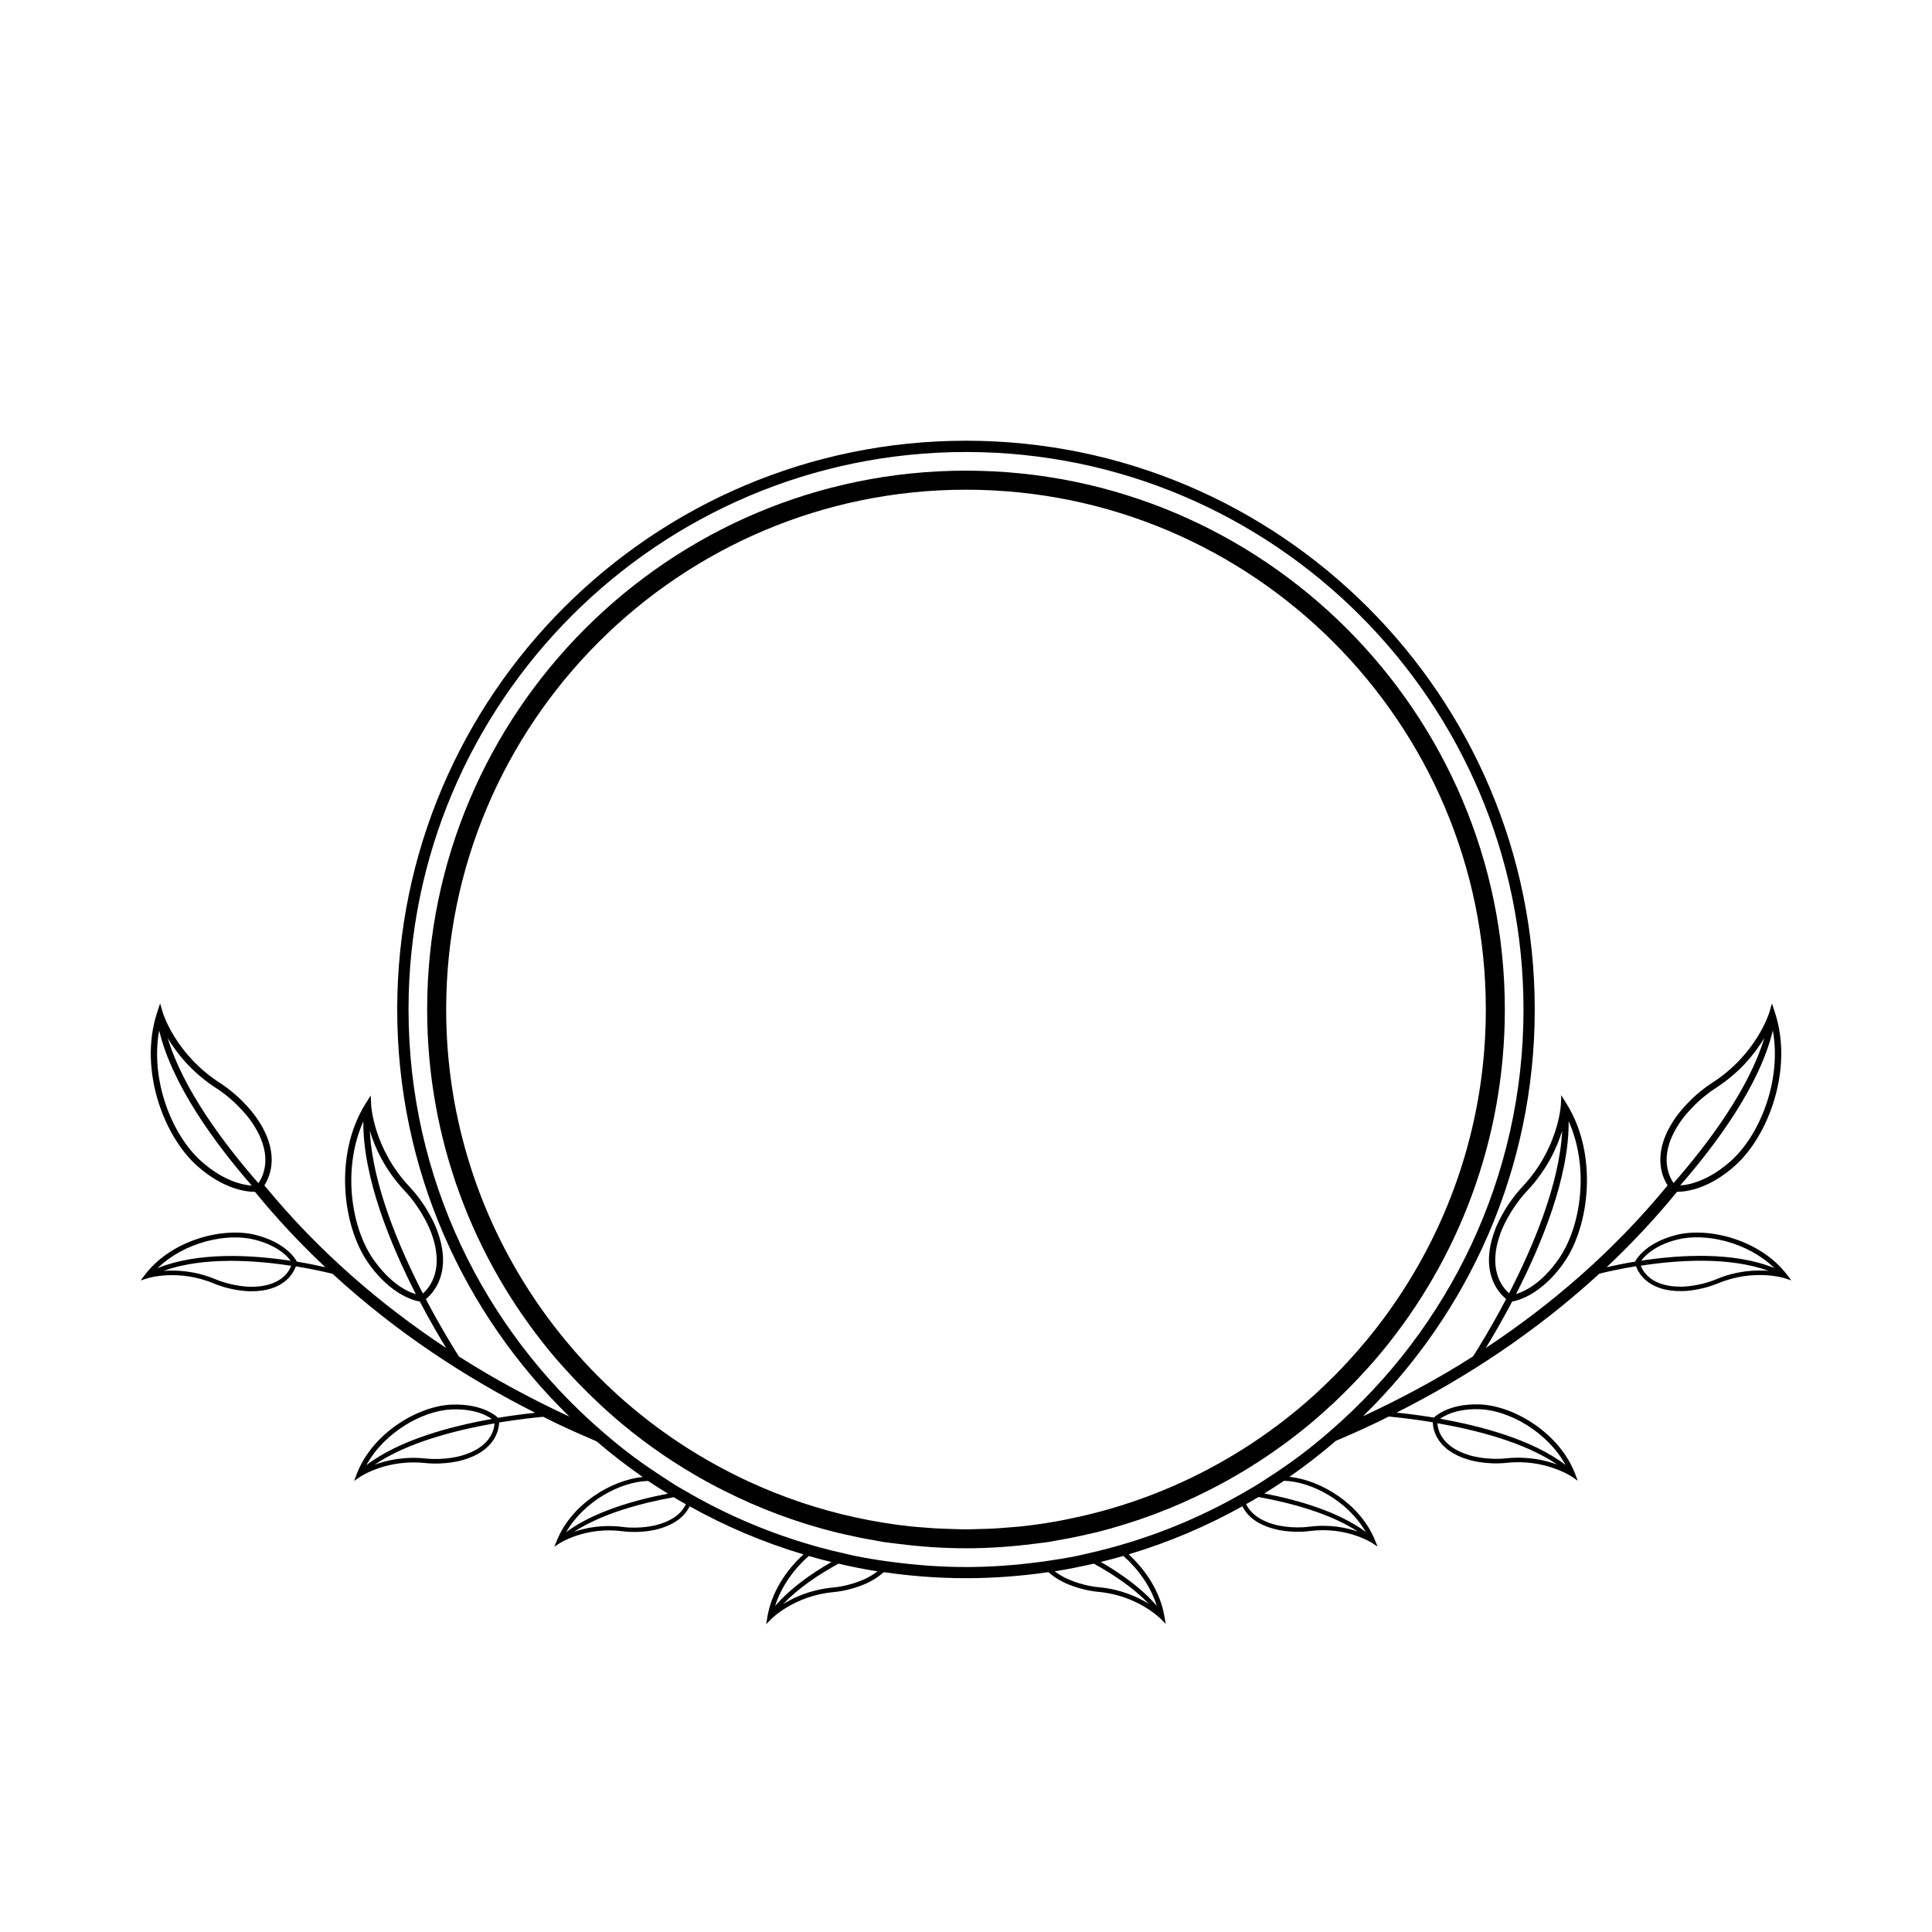 <?xml version="1.0" encoding="UTF-8"?>
<!-- Uploaded to: ICON Repo, www.svgrepo.com, Generator: ICON Repo Mixer Tools -->
<svg fill="#000000" width="800px" height="800px" version="1.1" viewBox="144 144 512 512" xmlns="http://www.w3.org/2000/svg">
 <g>
  <path d="m617.54 481.77c-7.113-9.262-20.75-12.664-29.32-10.488-1.602 0.395-3.094 0.941-4.449 1.57-4.852 2.301-6.363 5.305-6.41 5.422l-0.055 0.066c-2.922 0.488-5.5 1.02-7.527 1.484 6.484-6.109 12.742-12.758 18.668-19.992 1.406 0.016 4.309-0.215 8.098-2.004 2.402-1.145 4.793-2.727 7.062-4.734 8.988-7.871 15.672-25.633 10.812-40.633l-0.836-2.543-0.75 2.574c-0.047 0.105-3.387 10.914-15.004 18.41-6.144 3.961-9.602 9.02-9.75 9.227-6.297 9.008-3.856 15.332-2.144 18.012-14.488 17.645-31.043 31.746-48.184 43.086 1.785-2.926 4.301-7.199 6.992-12.312 0.539-0.09 1.84-0.371 3.57-1.184 2.586-1.219 6.422-3.809 10.16-9.145 6.82-9.801 9.039-28.656 0.707-42.039l-1.41-2.285-0.137 2.664c-0.012 0.109-0.68 11.441-10.105 21.484-5.004 5.332-7.176 11.062-7.25 11.309-4.316 11.23 0.754 16.809 2.867 18.531-3.891 7.402-7.356 13.008-8.766 15.203-9.656 6.156-19.457 11.352-29.176 15.871 28.051-27.391 45.52-65.582 45.52-107.8 0-83.113-67.617-150.73-150.73-150.73-83.113 0-150.73 67.617-150.73 150.73 0 42.27 17.512 80.504 45.637 107.9-9.75-4.535-19.59-9.766-29.281-15.934-1.406-2.203-4.887-7.812-8.766-15.211 2.102-1.723 7.195-7.297 2.863-18.531-0.082-0.242-2.238-5.984-7.246-11.305-9.441-10.047-10.09-21.371-10.105-21.484l-0.125-2.664-1.41 2.266c-8.332 13.375-6.125 32.223 0.695 42.043 3.727 5.34 7.562 7.914 10.148 9.133 1.742 0.828 3.031 1.109 3.582 1.184 2.684 5.133 5.199 9.406 6.984 12.316-17.133-11.336-33.684-25.441-48.18-43.102 1.707-2.664 4.176-8.984-2.141-17.996-0.137-0.207-3.613-5.273-9.75-9.23-11.609-7.496-14.938-18.312-14.977-18.41l-0.766-2.578-0.832 2.539c-4.867 15.008 1.812 32.777 10.801 40.637 2.281 2.004 4.66 3.598 7.059 4.731 3.797 1.793 6.699 2.031 8.105 2.016 5.91 7.246 12.172 13.875 18.672 19.996-2.035-0.473-4.621-1.004-7.551-1.496l-0.031-0.059c-0.066-0.105-1.562-3.125-6.414-5.422-1.352-0.641-2.84-1.18-4.445-1.582-8.578-2.168-22.223 1.219-29.328 10.488l-1.199 1.57 1.879-0.598c0.086-0.031 8.102-2.527 17.531 1.395 5.004 2.074 9.547 2.074 9.738 2.066 8.59 0.074 11.25-4.543 12.004-6.602 4.117 0.672 7.527 1.43 9.715 1.969 16.906 15.543 35.367 27.562 53.711 36.84-2.492 0.25-5.93 0.684-9.871 1.324-0.301-0.309-1.168-1.062-2.777-1.82-1.828-0.867-4.949-1.844-9.488-1.672-8.836 0.344-20.969 7.457-25.156 18.359l-0.699 1.859 1.633-1.117c0.066-0.051 7.059-4.715 17.211-3.621 5.387 0.562 9.738-0.727 9.922-0.781 8.57-2.449 9.594-7.949 9.668-9.969 5.066-0.828 9.266-1.285 11.664-1.508 1.309 0.66 2.641 1.309 3.949 1.941 3.414 1.617 6.82 3.129 10.207 4.566 3.91 3.344 7.984 6.504 12.227 9.445-8.219 0.816-18.777 7.078-22.715 16.75l-0.715 1.734 1.57-1.02c0.07-0.039 6.781-4.316 16.383-3.098 5.082 0.672 9.234-0.473 9.41-0.527 5.129-1.352 7.453-3.883 8.504-6.07 9.473 5.297 19.566 9.582 30.152 12.746-4.641 4.262-8.449 10.031-9.551 16.535l-0.328 1.969 1.402-1.426c0.059-0.066 6.066-6.106 16.375-7.074 5.465-0.508 9.523-2.656 9.691-2.754 1.543-0.797 2.699-1.664 3.699-2.539 7.113 1.031 14.383 1.594 21.781 1.594 7.422 0 14.707-0.559 21.84-1.602 0.977 0.855 2.121 1.691 3.629 2.473 0.172 0.105 4.231 2.254 9.703 2.762 10.312 0.961 16.305 7.027 16.375 7.074l1.402 1.426-0.348-1.961c-1.082-6.473-4.863-12.242-9.477-16.488 10.578-3.168 20.672-7.453 30.129-12.742 1.059 2.168 3.375 4.684 8.484 6.012 0.16 0.082 4.324 1.199 9.391 0.551 9.617-1.238 16.312 3.055 16.383 3.09l1.57 1.027-0.715-1.75c-3.918-9.629-14.418-15.895-22.645-16.727 4.273-2.969 8.375-6.152 12.309-9.539 3.34-1.414 6.695-2.898 10.07-4.504 1.305-0.629 2.625-1.266 3.949-1.941 2.379 0.238 6.59 0.676 11.656 1.523 0.07 2.004 1.082 7.516 9.664 9.969 0.172 0.059 4.519 1.355 9.922 0.777 10.16-1.094 17.133 3.594 17.211 3.621l1.633 1.133-0.707-1.859c-4.195-10.906-16.32-18.012-25.16-18.363-4.539-0.188-7.664 0.805-9.492 1.672-1.602 0.754-2.469 1.523-2.762 1.805-3.941-0.641-7.387-1.066-9.895-1.309 18.348-9.273 36.812-21.289 53.734-36.828 2.176-0.535 5.598-1.301 9.719-1.969 0.742 2.031 3.406 6.664 12.012 6.594 0.172 0.012 4.731 0.012 9.734-2.066 9.426-3.914 17.445-1.41 17.527-1.387l1.879 0.598zm-3.723-64.691c2.418 13.348-3.531 27.965-11.316 34.762-2.168 1.898-4.418 3.414-6.672 4.481-2.84 1.359-5.144 1.742-6.555 1.828 9.68-11.105 21.098-26.613 24.543-41.07zm-24.355 23.996c0.031-0.059 3.426-4.992 9.281-8.762 6.492-4.211 10.469-9.316 12.812-13.219-4.074 13.543-14.93 28.016-24.035 38.426-1.422-2.051-4.137-7.769 1.941-16.445zm-29.754 0.059c5.562 12.383 3.293 27.988-2.621 36.48-4.574 6.586-9.094 8.641-11.316 9.316 6.707-13.109 14.078-30.91 13.938-45.797zm-17.859 29.16c0.012-0.047 2.121-5.652 6.887-10.742 5.309-5.633 7.93-11.543 9.25-15.906-0.672 14.133-7.742 30.773-14.062 43.082-1.887-1.637-5.894-6.547-2.074-16.434zm-298.96 7.363c-5.91-8.5-8.16-24.086-2.602-36.48-0.133 14.895 7.231 32.695 13.93 45.805-2.227-0.676-6.738-2.742-11.328-9.324zm13.176 9.129c-6.324-12.309-13.371-28.957-14.055-43.102 1.324 4.375 3.953 10.289 9.246 15.91 4.769 5.09 6.871 10.695 6.891 10.762 3.809 9.875-0.199 14.781-2.082 16.43zm-51.906-30.426c-2.254-1.074-4.5-2.586-6.672-4.484-7.785-6.816-13.73-21.422-11.309-34.777 3.461 14.484 14.879 29.988 24.547 41.102-1.414-0.109-3.711-0.492-6.566-1.84zm-15.699-37.23c2.332 3.91 6.312 9.012 12.797 13.215 5.859 3.777 9.25 8.711 9.281 8.766 6.07 8.672 3.371 14.391 1.941 16.438-9.113-10.414-19.961-24.879-24.02-38.418zm23.023 53.402c1.527 0.383 2.949 0.875 4.227 1.484 3.059 1.445 4.621 3.148 5.324 4.106-10.387-1.586-24.496-2.414-35.273 1.953 7.148-6.93 18.367-9.422 25.723-7.543zm-1.078 12.48c-0.051-0.004-4.5 0-9.262-1.98-5.481-2.281-10.43-2.5-13.816-2.231 10.398-3.762 23.91-2.883 33.852-1.352-0.711 1.832-3.117 5.625-10.773 5.562zm53.348 32.5c4.297-0.168 7.203 0.746 8.906 1.562 0.719 0.336 1.266 0.684 1.676 0.973-10.75 1.891-24.516 5.527-33.25 12.242 4.832-8.824 15.016-14.48 22.668-14.777zm2.516 12.266c-0.051 0.023-4.316 1.285-9.438 0.742-5.703-0.605-10.379 0.473-13.543 1.641 8.66-5.926 21.66-9.191 31.762-10.953-0.105 1.867-1.176 6.41-8.781 8.57zm49.492 6.688c1.719 1.16 3.473 2.273 5.246 3.367-9.195 1.773-19.734 4.852-26.953 10.184 4.738-8.227 14.449-13.379 21.707-13.551zm2.191 11.688c-0.051 0.004-4.117 1.125-8.953 0.5-5.402-0.695-9.848 0.25-12.879 1.305 7.305-4.801 17.613-7.582 26.418-9.18 1.062 0.641 2.144 1.25 3.231 1.859-0.898 1.914-2.973 4.234-7.816 5.516zm40.375 8.199c1.988 0.57 3.988 1.117 6.016 1.602-5.613 3.215-10.988 7.082-14.93 11.664 1.641-5.223 5-9.812 8.914-13.266zm15.598 5.738c-0.047 0.031-4.027 2.156-9.227 2.625-5.809 0.535-10.246 2.586-13.164 4.379 3.988-4.172 9.25-7.734 14.664-10.707 3.414 0.785 6.863 1.496 10.363 2.035-0.75 0.566-1.602 1.121-2.637 1.668zm61.352 2.547c-5.199-0.469-9.176-2.594-9.227-2.625-0.992-0.52-1.828-1.055-2.57-1.594 3.5-0.543 6.957-1.254 10.383-2.039 5.379 2.953 10.605 6.504 14.582 10.652-2.91-1.809-7.371-3.852-13.168-4.394zm15.27 4.922c-3.91-4.555-9.25-8.418-14.828-11.629 2.012-0.492 4.012-1.023 5.984-1.598 3.894 3.453 7.231 8.027 8.844 13.227zm40.441-20.969c-4.84 0.625-8.914-0.5-8.961-0.5-4.781-1.27-6.867-3.551-7.793-5.473 1.109-0.629 2.207-1.238 3.293-1.898 8.781 1.602 19.035 4.387 26.336 9.168-3.035-1.039-7.484-1.992-12.875-1.297zm14.934 1.375c-7.195-5.332-17.703-8.402-26.875-10.184 1.77-1.098 3.512-2.203 5.234-3.359 7.266 0.195 16.918 5.328 21.641 13.543zm-9.285-26.828c-2.609 2.262-5.266 4.457-8.035 6.535-2.746 2.066-5.582 4.012-8.48 5.883-1.102 0.715-2.203 1.438-3.316 2.125-0.734 0.453-1.492 0.871-2.231 1.309-0.727 0.422-1.445 0.836-2.176 1.25-10.02 5.656-20.762 10.176-32.051 13.383-0.516 0.145-1.02 0.297-1.531 0.438-2.328 0.637-4.676 1.203-7.043 1.734-0.664 0.145-1.316 0.316-1.984 0.457-2.969 0.609-5.981 1.102-9.008 1.535-0.465 0.066-0.938 0.109-1.395 0.176-6.352 0.836-12.812 1.316-19.387 1.316-6.559 0-13.012-0.48-19.352-1.316-0.465-0.059-0.926-0.105-1.391-0.176-3.012-0.422-6.004-0.906-8.953-1.516-0.672-0.133-1.324-0.312-1.988-0.457-2.383-0.523-4.734-1.098-7.074-1.738-0.516-0.137-1.023-0.297-1.531-0.434-11.309-3.219-22.07-7.734-32.113-13.402-0.699-0.395-1.395-0.797-2.09-1.199-0.707-0.414-1.422-0.797-2.117-1.219-1.16-0.715-2.289-1.465-3.426-2.207-2.867-1.855-5.684-3.773-8.41-5.812-2.769-2.074-5.445-4.289-8.062-6.551-31.348-27.109-51.23-67.121-51.23-111.73 0-81.465 66.277-147.74 147.74-147.74 81.465 0 147.74 66.277 147.74 147.74-0.004 44.543-19.84 84.512-51.109 111.61zm30.695-4.125c1.672-0.797 4.613-1.723 8.883-1.551 7.664 0.297 17.852 5.961 22.676 14.785-8.734-6.731-22.5-10.367-33.25-12.258 0.414-0.285 0.957-0.629 1.691-0.977zm29.355 13.113c-3.16-1.164-7.836-2.254-13.539-1.652-5.125 0.535-9.383-0.715-9.43-0.734-7.613-2.176-8.68-6.715-8.793-8.566 10.113 1.75 23.113 5.035 31.762 10.953zm42.152-49.121c-4.746 1.98-9.203 1.98-9.246 1.977-7.664 0.07-10.078-3.734-10.777-5.562 9.945-1.531 23.426-2.414 33.848 1.359-3.391-0.27-8.328-0.059-13.824 2.227zm-19.887-4.922c0.707-0.945 2.273-2.656 5.344-4.109 1.258-0.59 2.691-1.102 4.207-1.477 7.359-1.867 18.582 0.609 25.715 7.547-10.75-4.363-24.871-3.543-35.266-1.961z"/>
  <path d="m399.99 268.73c-78.742 0-142.79 64.055-142.79 142.79 0 34.41 12.238 66.016 32.582 90.695 1.906 2.312 3.906 4.539 5.949 6.727 0.473 0.516 0.953 1.004 1.438 1.508 1.727 1.797 3.5 3.551 5.324 5.262 0.945 0.891 1.898 1.77 2.867 2.625 1.117 0.988 2.242 1.98 3.391 2.938 3.543 2.949 7.231 5.734 11.047 8.332 3.641 2.481 7.41 4.785 11.281 6.926 0.887 0.5 1.785 0.961 2.684 1.438 0.645 0.336 1.293 0.672 1.949 0.996 9.465 4.797 19.531 8.574 30.062 11.184 0.766 0.18 1.543 0.348 2.312 0.523 2.602 0.594 5.219 1.129 7.871 1.57 0.801 0.137 1.594 0.312 2.402 0.434 0.867 0.125 1.75 0.215 2.621 0.328 0.406 0.055 0.82 0.105 1.23 0.152 5.836 0.734 11.766 1.152 17.793 1.152 6.016 0 11.949-0.418 17.773-1.152 0.414-0.051 0.828-0.105 1.23-0.152 0.922-0.121 1.848-0.211 2.754-0.352 0.805-0.121 1.582-0.293 2.387-0.422 2.648-0.457 5.281-0.977 7.875-1.578 0.766-0.176 1.547-0.344 2.301-0.527 10.531-2.609 20.586-6.398 30.051-11.199 0.656-0.332 1.309-0.672 1.953-1.004 0.945-0.504 1.895-1.004 2.832-1.527 3.856-2.144 7.598-4.449 11.219-6.918 3.727-2.551 7.34-5.269 10.809-8.152 1.152-0.957 2.277-1.953 3.406-2.949 1.023-0.906 2.035-1.832 3.039-2.769 2.039-1.934 4.039-3.926 5.981-5.981 0.039-0.035 0.082-0.074 0.105-0.105 2.223-2.359 4.394-4.75 6.453-7.25 20.375-24.68 32.625-56.316 32.625-90.75-0.004-78.734-64.062-142.79-142.8-142.79zm111.18 224.02c-3.148 4.301-6.543 8.41-10.16 12.305-1.066 1.152-2.144 2.293-3.254 3.41-1.441 1.449-2.922 2.875-4.438 4.273-0.352 0.328-0.719 0.676-1.082 1.004-10.273 9.289-21.98 17.027-34.719 22.91-8.453 3.898-17.367 6.969-26.637 9.098-5.391 1.246-10.891 2.207-16.5 2.785-1.094 0.109-2.195 0.176-3.285 0.273-1.535 0.121-3.074 0.25-4.625 0.316-0.961 0.051-1.949 0.051-2.91 0.082-1.184 0.031-2.363 0.09-3.559 0.09s-2.379-0.059-3.562-0.09c-1.648-0.051-3.289-0.102-4.922-0.195-0.816-0.051-1.629-0.121-2.438-0.188-1.102-0.09-2.211-0.145-3.309-0.266-5.144-0.523-10.195-1.367-15.164-2.449-9.684-2.117-18.977-5.254-27.789-9.297-12.855-5.891-24.668-13.684-35.039-23.039-0.367-0.332-0.727-0.676-1.09-1.012-1.535-1.406-3.039-2.852-4.508-4.336-1.098-1.109-2.172-2.238-3.234-3.387-3.602-3.891-6.977-7.996-10.121-12.281-0.59-0.805-1.168-1.629-1.742-2.449-15.633-22.344-24.844-49.496-24.844-78.77 0-75.961 61.801-137.76 137.76-137.76s137.76 61.801 137.76 137.76c0 29.281-9.211 56.438-24.848 78.781-0.574 0.809-1.152 1.625-1.746 2.43z"/>
 </g>
</svg>